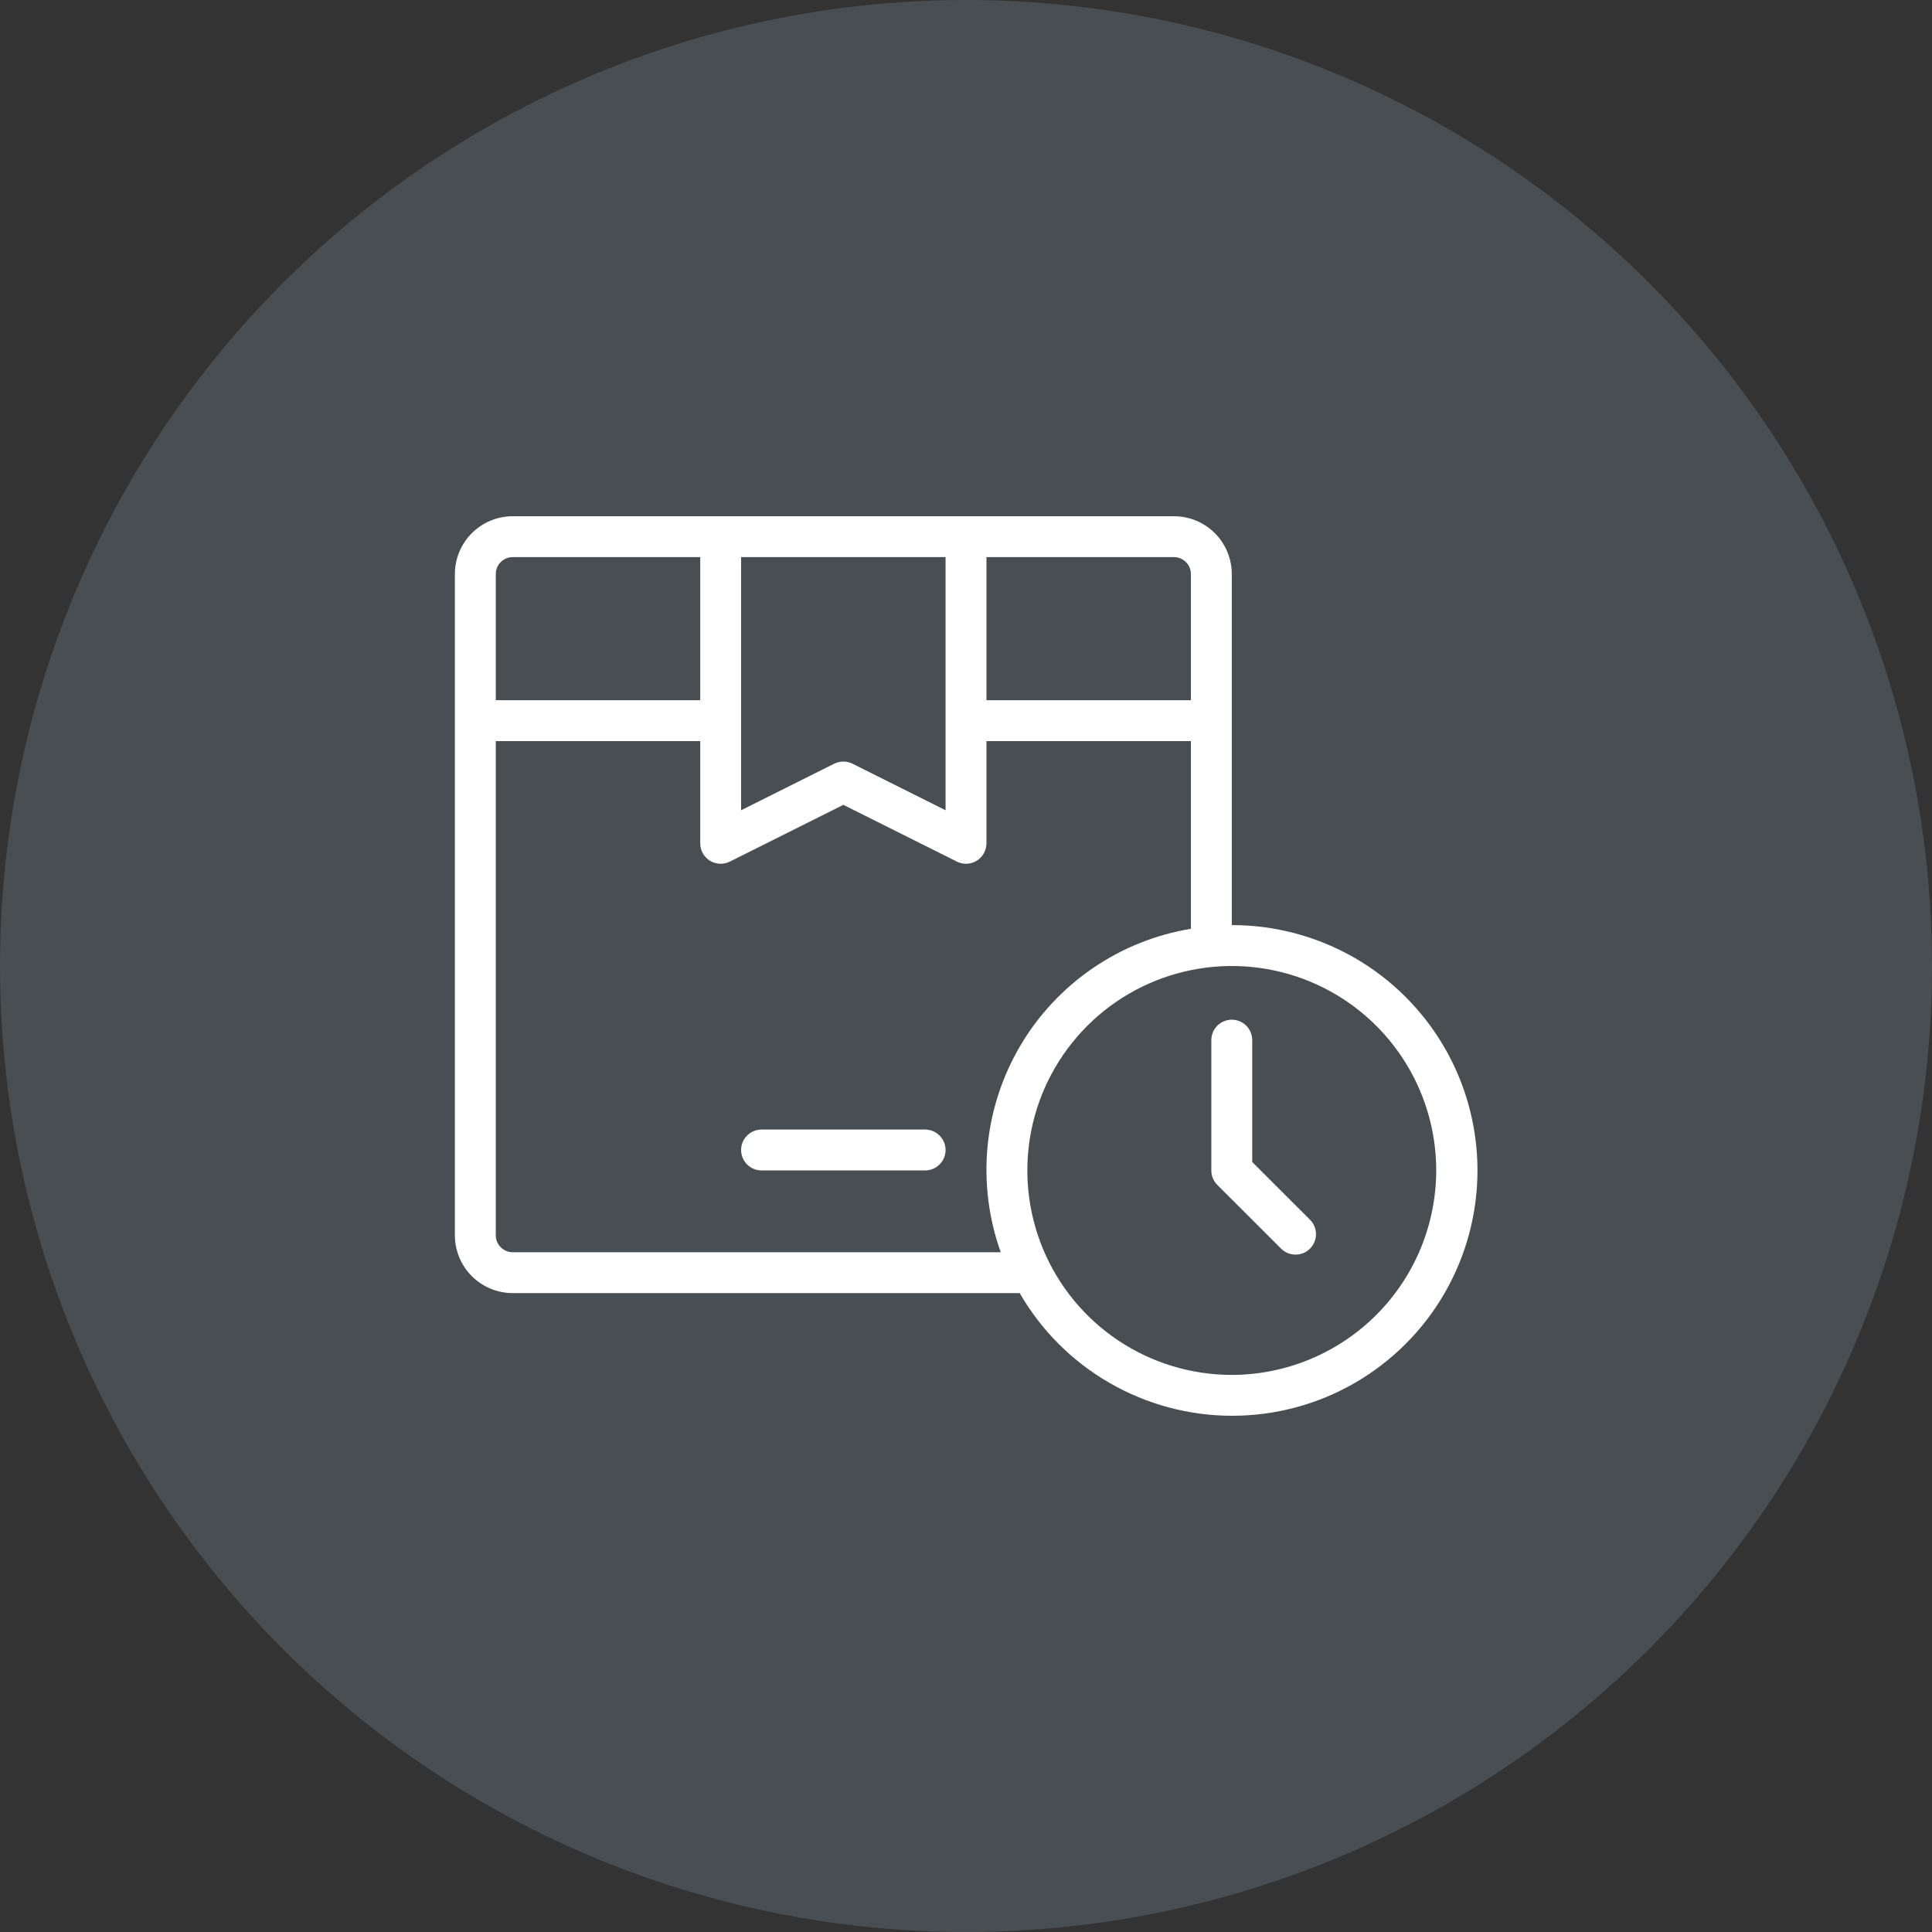 <svg width="54" height="54" viewBox="0 0 54 54" fill="none" xmlns="http://www.w3.org/2000/svg">
<rect x="0" y="0" width="54" height="54" fill="#333333" stroke="none"/>
<circle cx="27" cy="27" r="27" fill="#8CA3B0" fill-opacity="0.25"/>
<g clip-path="url(#clip0_671_2773)">
<g clip-path="url(#clip1_671_2773)">
<path d="M25.857 31.571H21.286C21.134 31.571 20.989 31.632 20.882 31.739C20.774 31.846 20.714 31.991 20.714 32.143C20.714 32.294 20.774 32.44 20.882 32.547C20.989 32.654 21.134 32.714 21.286 32.714H25.857C26.009 32.714 26.154 32.654 26.261 32.547C26.368 32.44 26.429 32.294 26.429 32.143C26.429 31.991 26.368 31.846 26.261 31.739C26.154 31.632 26.009 31.571 25.857 31.571Z" fill="white"/>
<path d="M34.429 25.857V16.043C34.428 15.615 34.258 15.205 33.955 14.902C33.652 14.6 33.242 14.429 32.814 14.429H14.329C13.901 14.429 13.491 14.6 13.188 14.902C12.885 15.205 12.715 15.615 12.714 16.043V34.528C12.715 34.956 12.885 35.367 13.188 35.669C13.491 35.972 13.901 36.142 14.329 36.143H28.501C29.103 37.186 29.969 38.052 31.012 38.653C32.055 39.255 33.238 39.572 34.442 39.571C35.646 39.571 36.829 39.254 37.871 38.651C38.913 38.048 39.779 37.182 40.38 36.138C40.981 35.095 41.297 33.912 41.296 32.708C41.295 31.504 40.977 30.321 40.374 29.279C39.77 28.237 38.903 27.372 37.86 26.771C36.816 26.171 35.633 25.855 34.429 25.857ZM33.286 16.043V19.571H27.572V15.571H32.814C32.939 15.572 33.059 15.622 33.147 15.71C33.236 15.799 33.285 15.918 33.286 16.043ZM20.714 15.571H26.429V22.647L23.828 21.346C23.748 21.306 23.66 21.286 23.572 21.286C23.483 21.286 23.395 21.306 23.316 21.346L20.714 22.647V15.571ZM14.329 15.571H19.572V19.571H13.857V16.043C13.857 15.918 13.907 15.799 13.996 15.71C14.084 15.622 14.204 15.572 14.329 15.571ZM14.329 35C14.204 35 14.084 34.95 13.996 34.861C13.907 34.773 13.857 34.653 13.857 34.528V20.714H19.572V23.571C19.572 23.669 19.596 23.765 19.644 23.85C19.691 23.935 19.76 24.006 19.843 24.058C19.926 24.109 20.02 24.138 20.118 24.142C20.215 24.147 20.312 24.126 20.399 24.082L23.572 22.496L26.744 24.082C26.824 24.122 26.911 24.142 27 24.143C27.106 24.143 27.21 24.113 27.301 24.057C27.383 24.006 27.452 23.934 27.499 23.849C27.547 23.765 27.571 23.669 27.572 23.571V20.714H33.286V25.96C32.299 26.123 31.36 26.501 30.535 27.067C29.71 27.634 29.02 28.374 28.513 29.236C28.006 30.099 27.695 31.062 27.601 32.058C27.508 33.054 27.634 34.058 27.971 35H14.329ZM34.429 38.429C33.298 38.429 32.194 38.093 31.254 37.466C30.314 36.838 29.582 35.945 29.149 34.901C28.717 33.857 28.604 32.708 28.824 31.599C29.045 30.491 29.589 29.473 30.388 28.674C31.187 27.875 32.205 27.33 33.314 27.11C34.422 26.889 35.571 27.003 36.615 27.435C37.66 27.867 38.552 28.6 39.18 29.54C39.808 30.479 40.143 31.584 40.143 32.714C40.141 34.229 39.538 35.682 38.467 36.753C37.396 37.824 35.944 38.427 34.429 38.429Z" fill="white"/>
<path d="M35 32.478V29.072C35 28.921 34.94 28.775 34.833 28.668C34.725 28.561 34.58 28.501 34.429 28.501C34.277 28.501 34.132 28.561 34.025 28.668C33.917 28.775 33.857 28.921 33.857 29.072V32.714C33.857 32.789 33.872 32.864 33.9 32.933C33.929 33.003 33.971 33.066 34.024 33.119L35.8 34.893C35.853 34.947 35.916 34.991 35.986 35.021C36.055 35.051 36.13 35.066 36.206 35.067C36.282 35.068 36.357 35.053 36.427 35.025C36.498 34.996 36.562 34.953 36.615 34.9C36.669 34.846 36.711 34.782 36.74 34.712C36.769 34.642 36.783 34.566 36.782 34.491C36.782 34.415 36.766 34.34 36.736 34.27C36.706 34.2 36.663 34.137 36.608 34.085L35 32.478Z" fill="white"/>
</g>
</g>
<defs>
<clipPath id="clip0_671_2773">
<rect width="32" height="32" fill="white" transform="translate(11 11)"/>
</clipPath>
<clipPath id="clip1_671_2773">
<rect width="32" height="32" fill="white" transform="translate(11 11)"/>
</clipPath>
</defs>
</svg>
